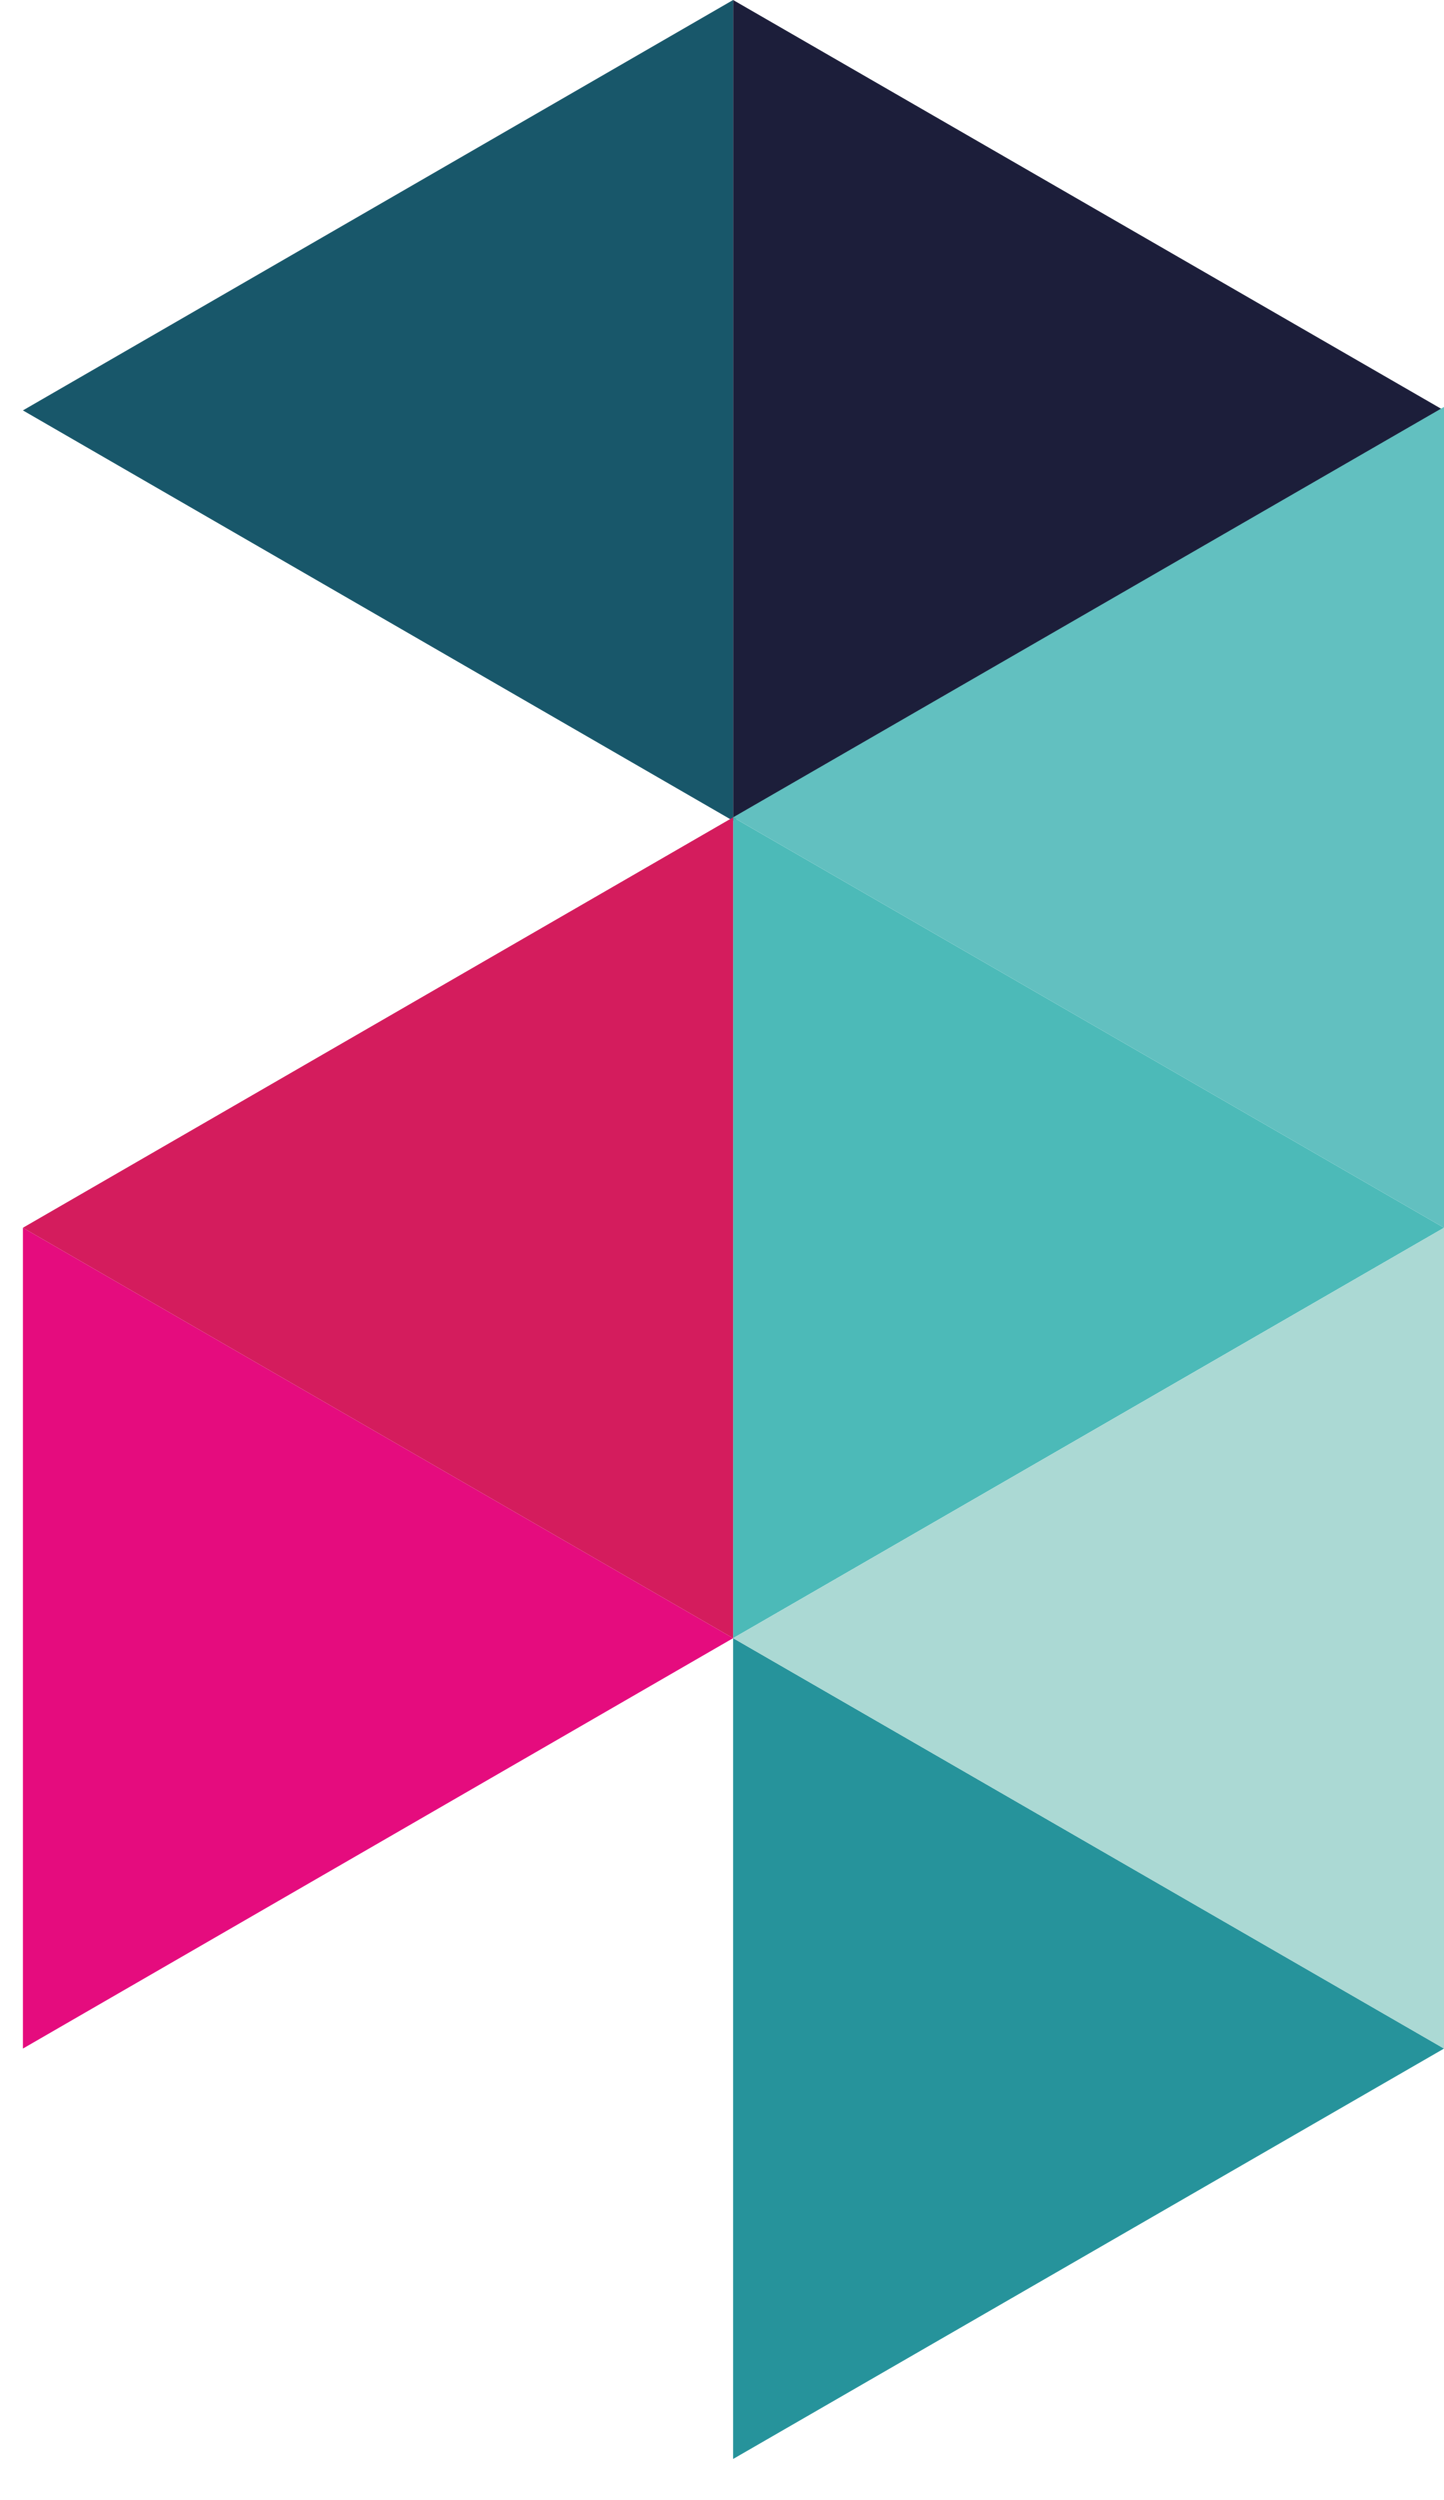 <?xml version="1.0" encoding="UTF-8"?>
<svg xmlns="http://www.w3.org/2000/svg" version="1.1" viewBox="0 0 208 360">
  <defs>
    <style>
      .cls-1 {
        fill: #d41c5d;
      }

      .cls-2 {
        fill: #4cbab8;
      }

      .cls-3 {
        fill: #62c0c0;
      }

      .cls-4 {
        fill: #18576a;
      }

      .cls-5 {
        fill: #26939b;
      }

      .cls-6 {
        fill: #e50c7e;
      }

      .cls-7 {
        fill: #1c1e3a;
      }

      .cls-8 {
        fill: #abd9d4;
      }
    </style>
  </defs>
  <!-- Generator: Adobe Illustrator 28.6.0, SVG Export Plug-In . SVG Version: 1.2.0 Build 709)  -->
  <g>
    <g id="Layer_1">
      <g id="Layer_1-2" data-name="Layer_1">
        <polygon id="polygon115" class="cls-7" points="208 59.1 105.6 0 105.6 118.2 208 59.1"/>
        <polyline id="polyline117" class="cls-4" points="3.3 59.1 105.6 118.2 105.6 0 3.3 59.1"/>
        <path id="polygon119" class="cls-6" d="M208,295"/>
        <path id="polygon119-2" data-name="polygon119" class="cls-6" d="M310.3,354.1"/>
        <line id="polygon121" class="cls-1" x1="208" y1="176.8" x2="208" y2="295"/>
        <polygon id="polygon123" class="cls-2" points="208 176.8 105.6 117.7 105.6 235.9 208 176.8"/>
        <polygon id="polygon125" class="cls-3" points="105.6 117.7 208 176.8 208 58.6 105.6 117.7"/>
        <polygon id="polygon127" class="cls-5" points="208 295 105.6 235.9 105.6 354.1 208 295"/>
        <polygon id="polygon129" class="cls-8" points="105.6 235.9 208 295 208 176.8 105.6 235.9"/>
        <polyline id="polyline131" class="cls-6" points="3.3 295 105.6 235.9 3.3 176.8"/>
        <polyline id="polyline133" class="cls-1" points="3.3 176.8 105.6 235.9 105.6 117.7 3.3 176.8"/>
      </g>
    </g>
  </g>
</svg>